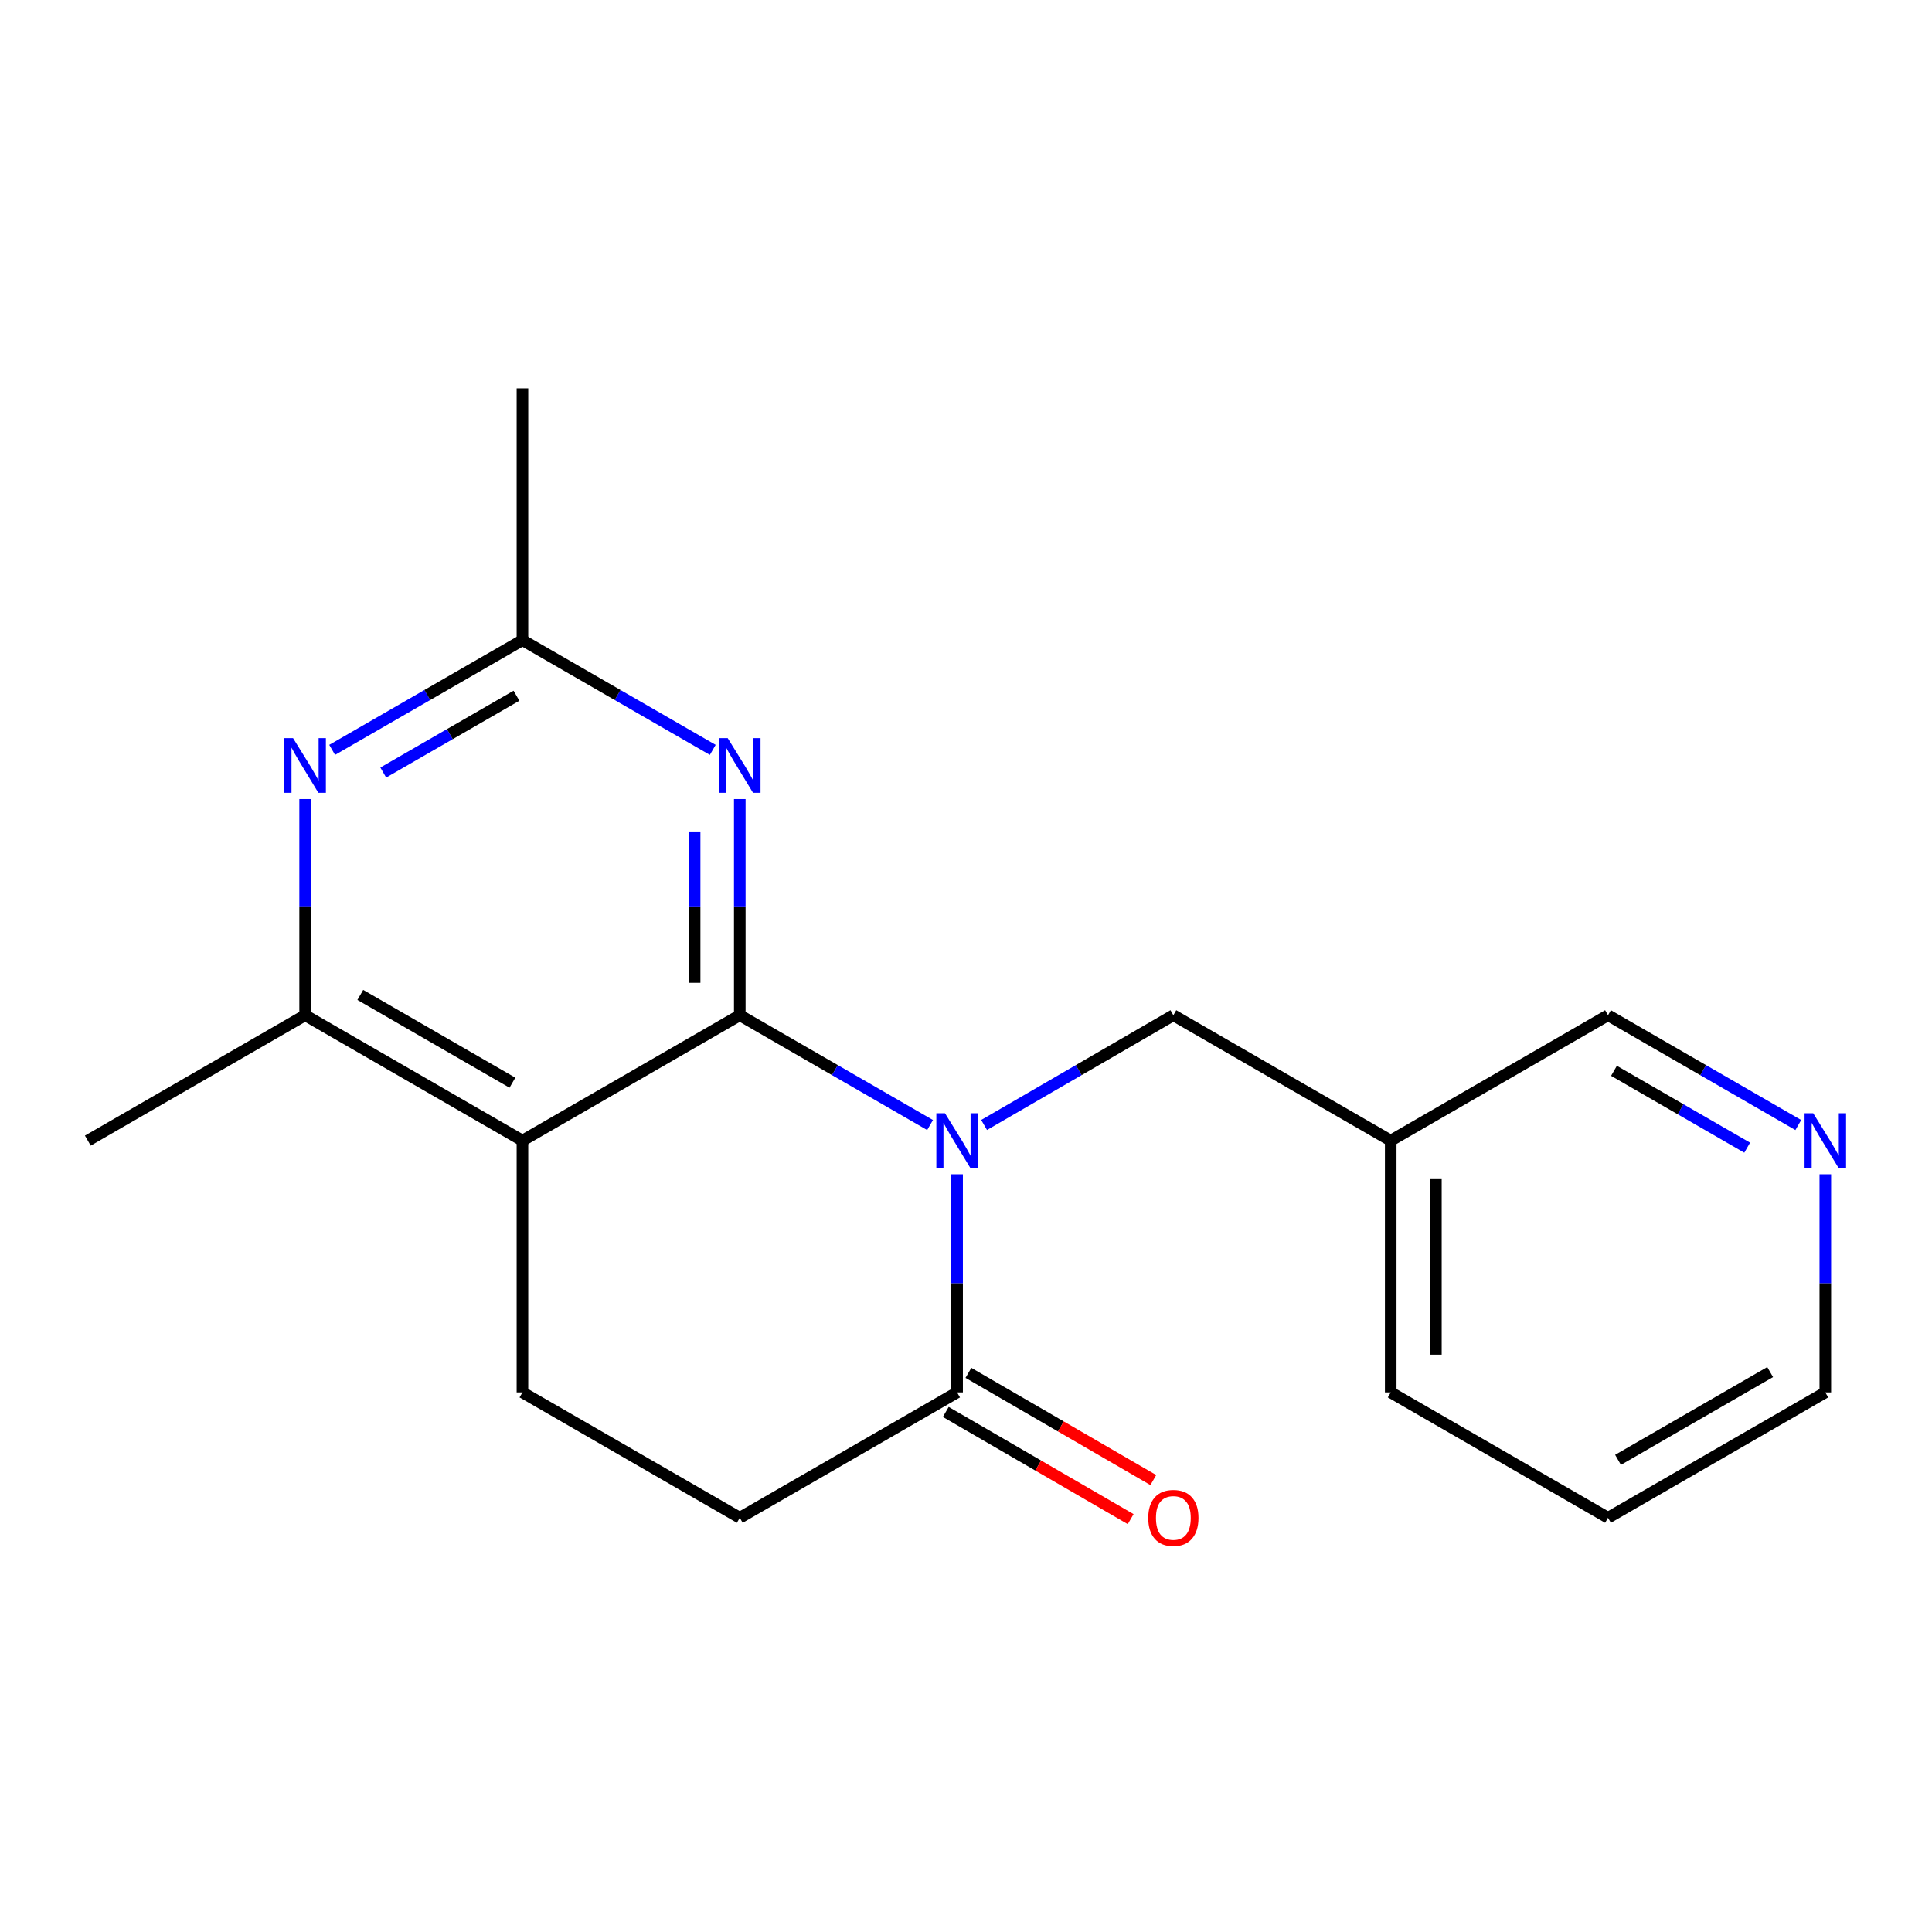 <?xml version='1.0' encoding='iso-8859-1'?>
<svg version='1.1' baseProfile='full'
              xmlns='http://www.w3.org/2000/svg'
                      xmlns:rdkit='http://www.rdkit.org/xml'
                      xmlns:xlink='http://www.w3.org/1999/xlink'
                  xml:space='preserve'
width='1000px' height='1000px' viewBox='0 0 1000 1000'>
<!-- END OF HEADER -->
<rect style='opacity:1.0;fill:#FFFFFF;stroke:none' width='1000' height='1000' x='0' y='0'> </rect>
<path class='bond-0' d='M 382.91,525.474 L 432.158,553.893' style='fill:none;fill-rule:evenodd;stroke:#000000;stroke-width:6px;stroke-linecap:butt;stroke-linejoin:miter;stroke-opacity:1' />
<path class='bond-0' d='M 432.158,553.893 L 481.405,582.312' style='fill:none;fill-rule:evenodd;stroke:#0000FF;stroke-width:6px;stroke-linecap:butt;stroke-linejoin:miter;stroke-opacity:1' />
<path class='bond-1' d='M 382.91,525.474 L 270.417,590.383' style='fill:none;fill-rule:evenodd;stroke:#000000;stroke-width:6px;stroke-linecap:butt;stroke-linejoin:miter;stroke-opacity:1' />
<path class='bond-2' d='M 382.91,525.474 L 382.91,469.533' style='fill:none;fill-rule:evenodd;stroke:#000000;stroke-width:6px;stroke-linecap:butt;stroke-linejoin:miter;stroke-opacity:1' />
<path class='bond-2' d='M 382.91,469.533 L 382.91,413.592' style='fill:none;fill-rule:evenodd;stroke:#0000FF;stroke-width:6px;stroke-linecap:butt;stroke-linejoin:miter;stroke-opacity:1' />
<path class='bond-2' d='M 359.534,508.691 L 359.534,469.533' style='fill:none;fill-rule:evenodd;stroke:#000000;stroke-width:6px;stroke-linecap:butt;stroke-linejoin:miter;stroke-opacity:1' />
<path class='bond-2' d='M 359.534,469.533 L 359.534,430.374' style='fill:none;fill-rule:evenodd;stroke:#0000FF;stroke-width:6px;stroke-linecap:butt;stroke-linejoin:miter;stroke-opacity:1' />
<path class='bond-3' d='M 495.391,607.801 L 495.391,664.255' style='fill:none;fill-rule:evenodd;stroke:#0000FF;stroke-width:6px;stroke-linecap:butt;stroke-linejoin:miter;stroke-opacity:1' />
<path class='bond-3' d='M 495.391,664.255 L 495.391,720.708' style='fill:none;fill-rule:evenodd;stroke:#000000;stroke-width:6px;stroke-linecap:butt;stroke-linejoin:miter;stroke-opacity:1' />
<path class='bond-8' d='M 509.366,582.279 L 558.347,553.876' style='fill:none;fill-rule:evenodd;stroke:#0000FF;stroke-width:6px;stroke-linecap:butt;stroke-linejoin:miter;stroke-opacity:1' />
<path class='bond-8' d='M 558.347,553.876 L 607.327,525.474' style='fill:none;fill-rule:evenodd;stroke:#000000;stroke-width:6px;stroke-linecap:butt;stroke-linejoin:miter;stroke-opacity:1' />
<path class='bond-5' d='M 270.417,590.383 L 157.936,525.474' style='fill:none;fill-rule:evenodd;stroke:#000000;stroke-width:6px;stroke-linecap:butt;stroke-linejoin:miter;stroke-opacity:1' />
<path class='bond-5' d='M 265.228,560.399 L 186.492,514.963' style='fill:none;fill-rule:evenodd;stroke:#000000;stroke-width:6px;stroke-linecap:butt;stroke-linejoin:miter;stroke-opacity:1' />
<path class='bond-7' d='M 270.417,590.383 L 270.417,720.708' style='fill:none;fill-rule:evenodd;stroke:#000000;stroke-width:6px;stroke-linecap:butt;stroke-linejoin:miter;stroke-opacity:1' />
<path class='bond-6' d='M 368.924,388.135 L 319.67,359.732' style='fill:none;fill-rule:evenodd;stroke:#0000FF;stroke-width:6px;stroke-linecap:butt;stroke-linejoin:miter;stroke-opacity:1' />
<path class='bond-6' d='M 319.67,359.732 L 270.417,331.33' style='fill:none;fill-rule:evenodd;stroke:#000000;stroke-width:6px;stroke-linecap:butt;stroke-linejoin:miter;stroke-opacity:1' />
<path class='bond-9' d='M 495.391,720.708 L 382.91,785.592' style='fill:none;fill-rule:evenodd;stroke:#000000;stroke-width:6px;stroke-linecap:butt;stroke-linejoin:miter;stroke-opacity:1' />
<path class='bond-10' d='M 489.53,730.821 L 537.38,758.557' style='fill:none;fill-rule:evenodd;stroke:#000000;stroke-width:6px;stroke-linecap:butt;stroke-linejoin:miter;stroke-opacity:1' />
<path class='bond-10' d='M 537.38,758.557 L 585.231,786.294' style='fill:none;fill-rule:evenodd;stroke:#FF0000;stroke-width:6px;stroke-linecap:butt;stroke-linejoin:miter;stroke-opacity:1' />
<path class='bond-10' d='M 501.253,710.596 L 549.104,738.332' style='fill:none;fill-rule:evenodd;stroke:#000000;stroke-width:6px;stroke-linecap:butt;stroke-linejoin:miter;stroke-opacity:1' />
<path class='bond-10' d='M 549.104,738.332 L 596.954,766.069' style='fill:none;fill-rule:evenodd;stroke:#FF0000;stroke-width:6px;stroke-linecap:butt;stroke-linejoin:miter;stroke-opacity:1' />
<path class='bond-4' d='M 157.936,413.592 L 157.936,469.533' style='fill:none;fill-rule:evenodd;stroke:#0000FF;stroke-width:6px;stroke-linecap:butt;stroke-linejoin:miter;stroke-opacity:1' />
<path class='bond-4' d='M 157.936,469.533 L 157.936,525.474' style='fill:none;fill-rule:evenodd;stroke:#000000;stroke-width:6px;stroke-linecap:butt;stroke-linejoin:miter;stroke-opacity:1' />
<path class='bond-19' d='M 171.922,388.134 L 221.169,359.732' style='fill:none;fill-rule:evenodd;stroke:#0000FF;stroke-width:6px;stroke-linecap:butt;stroke-linejoin:miter;stroke-opacity:1' />
<path class='bond-19' d='M 221.169,359.732 L 270.417,331.33' style='fill:none;fill-rule:evenodd;stroke:#000000;stroke-width:6px;stroke-linecap:butt;stroke-linejoin:miter;stroke-opacity:1' />
<path class='bond-19' d='M 198.375,399.864 L 232.848,379.982' style='fill:none;fill-rule:evenodd;stroke:#0000FF;stroke-width:6px;stroke-linecap:butt;stroke-linejoin:miter;stroke-opacity:1' />
<path class='bond-19' d='M 232.848,379.982 L 267.321,360.101' style='fill:none;fill-rule:evenodd;stroke:#000000;stroke-width:6px;stroke-linecap:butt;stroke-linejoin:miter;stroke-opacity:1' />
<path class='bond-14' d='M 157.936,525.474 L 45.455,590.383' style='fill:none;fill-rule:evenodd;stroke:#000000;stroke-width:6px;stroke-linecap:butt;stroke-linejoin:miter;stroke-opacity:1' />
<path class='bond-15' d='M 270.417,331.33 L 270.417,200.992' style='fill:none;fill-rule:evenodd;stroke:#000000;stroke-width:6px;stroke-linecap:butt;stroke-linejoin:miter;stroke-opacity:1' />
<path class='bond-20' d='M 270.417,720.708 L 382.91,785.592' style='fill:none;fill-rule:evenodd;stroke:#000000;stroke-width:6px;stroke-linecap:butt;stroke-linejoin:miter;stroke-opacity:1' />
<path class='bond-12' d='M 607.327,525.474 L 719.834,590.383' style='fill:none;fill-rule:evenodd;stroke:#000000;stroke-width:6px;stroke-linecap:butt;stroke-linejoin:miter;stroke-opacity:1' />
<path class='bond-11' d='M 930.796,582.312 L 881.549,553.893' style='fill:none;fill-rule:evenodd;stroke:#0000FF;stroke-width:6px;stroke-linecap:butt;stroke-linejoin:miter;stroke-opacity:1' />
<path class='bond-11' d='M 881.549,553.893 L 832.302,525.474' style='fill:none;fill-rule:evenodd;stroke:#000000;stroke-width:6px;stroke-linecap:butt;stroke-linejoin:miter;stroke-opacity:1' />
<path class='bond-11' d='M 904.338,594.033 L 869.865,574.14' style='fill:none;fill-rule:evenodd;stroke:#0000FF;stroke-width:6px;stroke-linecap:butt;stroke-linejoin:miter;stroke-opacity:1' />
<path class='bond-11' d='M 869.865,574.14 L 835.392,554.247' style='fill:none;fill-rule:evenodd;stroke:#000000;stroke-width:6px;stroke-linecap:butt;stroke-linejoin:miter;stroke-opacity:1' />
<path class='bond-21' d='M 944.783,607.801 L 944.783,664.255' style='fill:none;fill-rule:evenodd;stroke:#0000FF;stroke-width:6px;stroke-linecap:butt;stroke-linejoin:miter;stroke-opacity:1' />
<path class='bond-21' d='M 944.783,664.255 L 944.783,720.708' style='fill:none;fill-rule:evenodd;stroke:#000000;stroke-width:6px;stroke-linecap:butt;stroke-linejoin:miter;stroke-opacity:1' />
<path class='bond-13' d='M 719.834,590.383 L 832.302,525.474' style='fill:none;fill-rule:evenodd;stroke:#000000;stroke-width:6px;stroke-linecap:butt;stroke-linejoin:miter;stroke-opacity:1' />
<path class='bond-17' d='M 719.834,590.383 L 719.834,720.708' style='fill:none;fill-rule:evenodd;stroke:#000000;stroke-width:6px;stroke-linecap:butt;stroke-linejoin:miter;stroke-opacity:1' />
<path class='bond-17' d='M 743.211,609.932 L 743.211,701.159' style='fill:none;fill-rule:evenodd;stroke:#000000;stroke-width:6px;stroke-linecap:butt;stroke-linejoin:miter;stroke-opacity:1' />
<path class='bond-16' d='M 944.783,720.708 L 832.302,785.592' style='fill:none;fill-rule:evenodd;stroke:#000000;stroke-width:6px;stroke-linecap:butt;stroke-linejoin:miter;stroke-opacity:1' />
<path class='bond-16' d='M 916.23,710.191 L 837.494,755.61' style='fill:none;fill-rule:evenodd;stroke:#000000;stroke-width:6px;stroke-linecap:butt;stroke-linejoin:miter;stroke-opacity:1' />
<path class='bond-18' d='M 719.834,720.708 L 832.302,785.592' style='fill:none;fill-rule:evenodd;stroke:#000000;stroke-width:6px;stroke-linecap:butt;stroke-linejoin:miter;stroke-opacity:1' />
<path  class='atom-1' d='M 489.131 576.223
L 498.411 591.223
Q 499.331 592.703, 500.811 595.383
Q 502.291 598.063, 502.371 598.223
L 502.371 576.223
L 506.131 576.223
L 506.131 604.543
L 502.251 604.543
L 492.291 588.143
Q 491.131 586.223, 489.891 584.023
Q 488.691 581.823, 488.331 581.143
L 488.331 604.543
L 484.651 604.543
L 484.651 576.223
L 489.131 576.223
' fill='#0000FF'/>
<path  class='atom-3' d='M 376.65 382.04
L 385.93 397.04
Q 386.85 398.52, 388.33 401.2
Q 389.81 403.88, 389.89 404.04
L 389.89 382.04
L 393.65 382.04
L 393.65 410.36
L 389.77 410.36
L 379.81 393.96
Q 378.65 392.04, 377.41 389.84
Q 376.21 387.64, 375.85 386.96
L 375.85 410.36
L 372.17 410.36
L 372.17 382.04
L 376.65 382.04
' fill='#0000FF'/>
<path  class='atom-5' d='M 151.676 382.04
L 160.956 397.04
Q 161.876 398.52, 163.356 401.2
Q 164.836 403.88, 164.916 404.04
L 164.916 382.04
L 168.676 382.04
L 168.676 410.36
L 164.796 410.36
L 154.836 393.96
Q 153.676 392.04, 152.436 389.84
Q 151.236 387.64, 150.876 386.96
L 150.876 410.36
L 147.196 410.36
L 147.196 382.04
L 151.676 382.04
' fill='#0000FF'/>
<path  class='atom-11' d='M 594.327 785.672
Q 594.327 778.872, 597.687 775.072
Q 601.047 771.272, 607.327 771.272
Q 613.607 771.272, 616.967 775.072
Q 620.327 778.872, 620.327 785.672
Q 620.327 792.552, 616.927 796.472
Q 613.527 800.352, 607.327 800.352
Q 601.087 800.352, 597.687 796.472
Q 594.327 792.592, 594.327 785.672
M 607.327 797.152
Q 611.647 797.152, 613.967 794.272
Q 616.327 791.352, 616.327 785.672
Q 616.327 780.112, 613.967 777.312
Q 611.647 774.472, 607.327 774.472
Q 603.007 774.472, 600.647 777.272
Q 598.327 780.072, 598.327 785.672
Q 598.327 791.392, 600.647 794.272
Q 603.007 797.152, 607.327 797.152
' fill='#FF0000'/>
<path  class='atom-12' d='M 938.523 576.223
L 947.803 591.223
Q 948.723 592.703, 950.203 595.383
Q 951.683 598.063, 951.763 598.223
L 951.763 576.223
L 955.523 576.223
L 955.523 604.543
L 951.643 604.543
L 941.683 588.143
Q 940.523 586.223, 939.283 584.023
Q 938.083 581.823, 937.723 581.143
L 937.723 604.543
L 934.043 604.543
L 934.043 576.223
L 938.523 576.223
' fill='#0000FF'/>
</svg>
